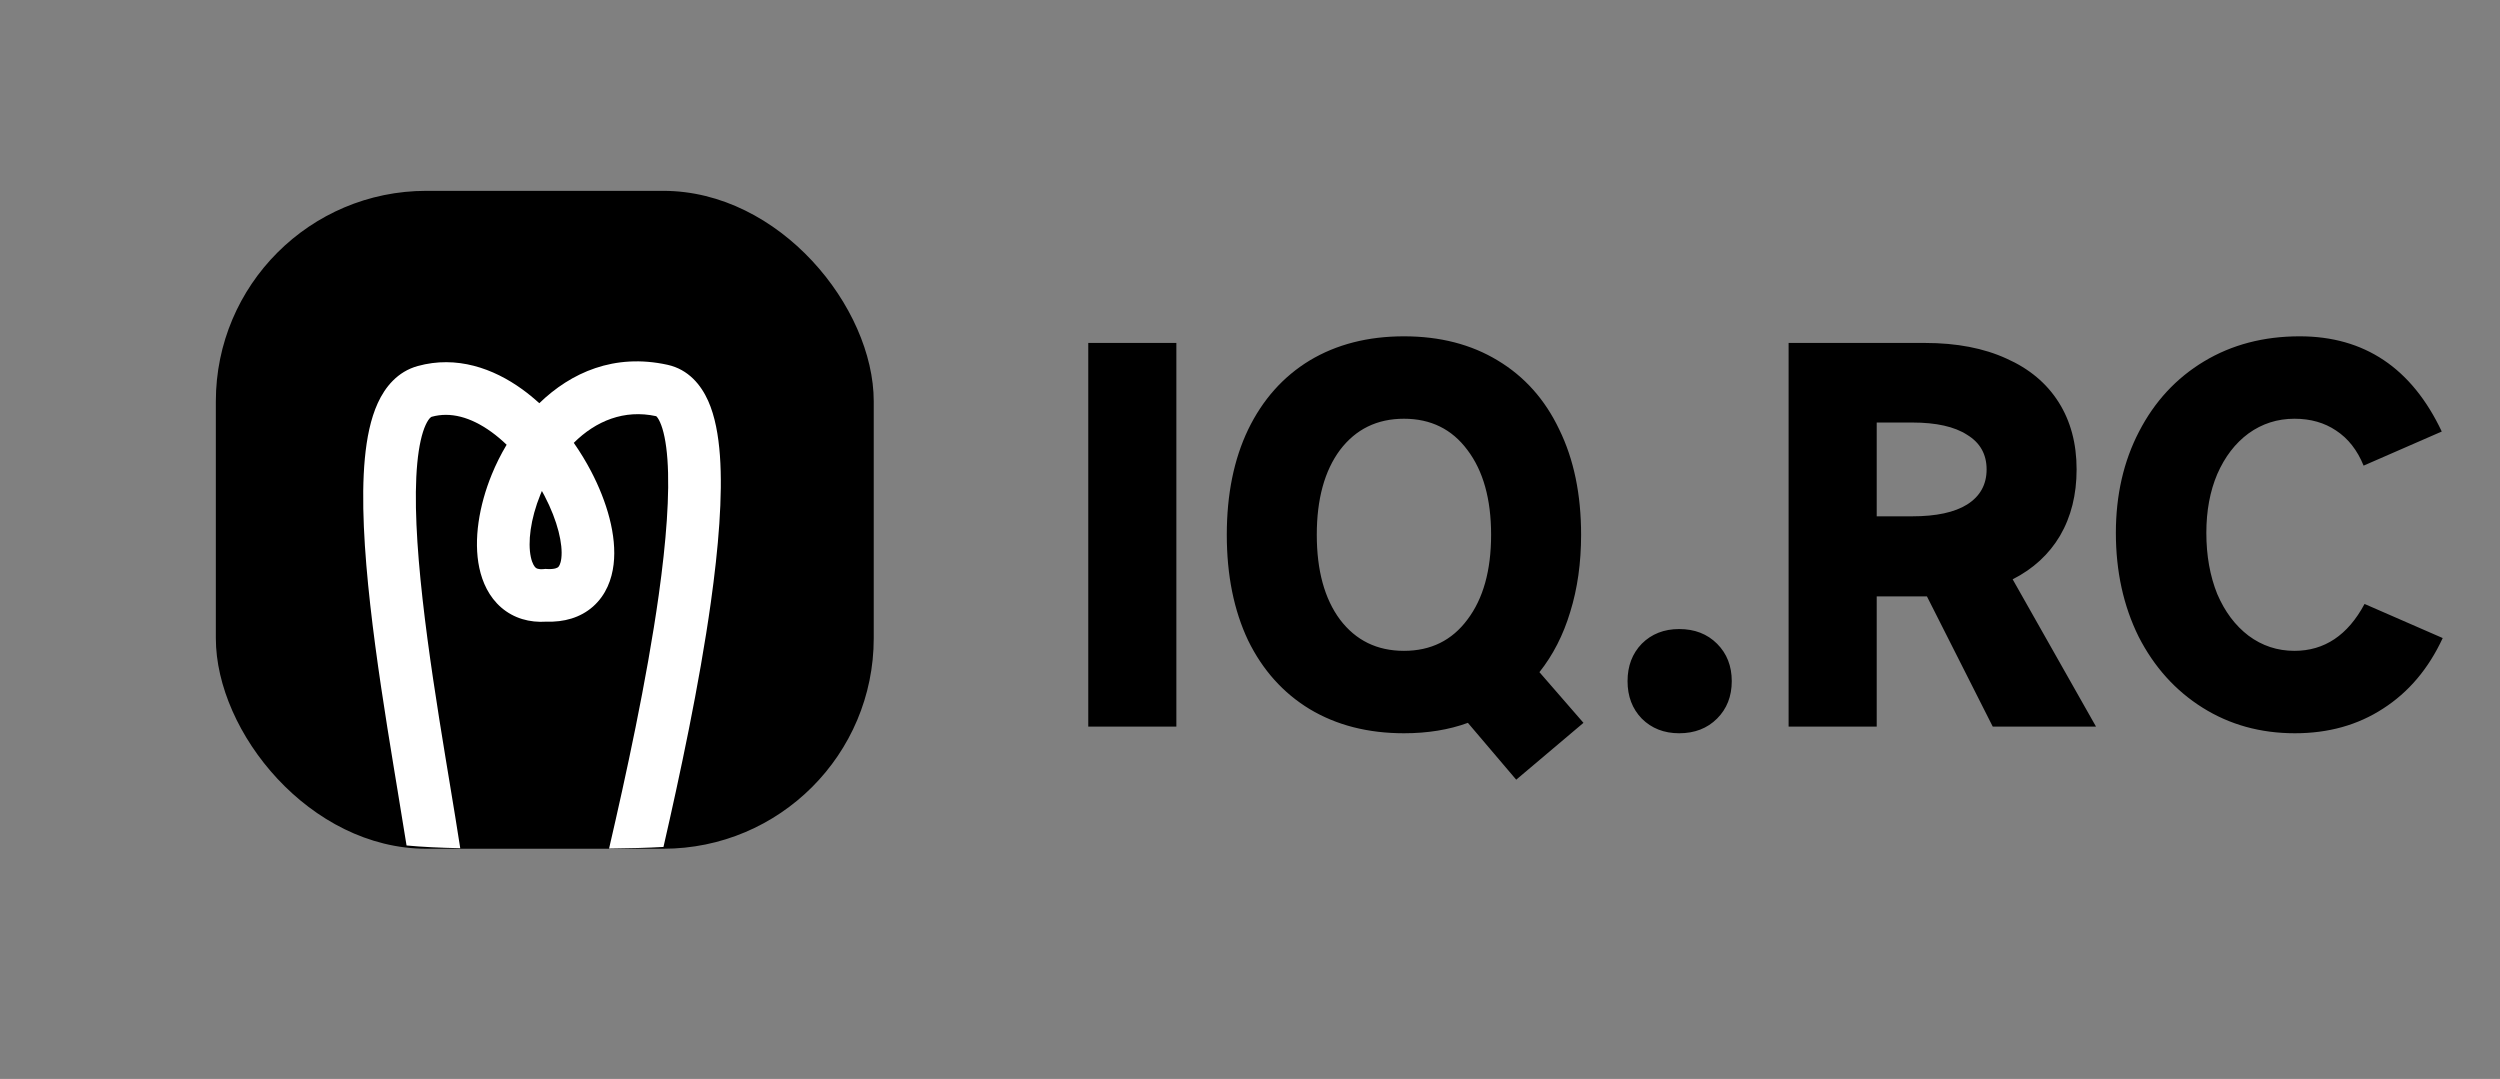 <svg width="95" height="41" viewBox="0 0 95 41" fill="none" xmlns="http://www.w3.org/2000/svg">
<rect x="0" y="0" width="95" height="41" fill="#808080" stroke="none"/>
<rect x="8.202" y="7.252" width="25" height="25" rx="8" fill="#965CA2" style="fill:#965CA2;fill:color(display-p3 0.588 0.361 0.635);fill-opacity:1;"/>
<path fill-rule="evenodd" clip-rule="evenodd" d="M17.489 32.232C16.717 32.215 16.045 32.185 15.449 32.128C15.35 31.505 15.238 30.821 15.117 30.093L15.117 30.093L15.117 30.092C15.066 29.784 15.014 29.468 14.961 29.144C14.641 27.198 14.298 25.03 14.069 22.982C13.842 20.948 13.719 18.97 13.864 17.422C13.937 16.652 14.081 15.917 14.356 15.316C14.634 14.708 15.106 14.121 15.874 13.909C17.353 13.501 18.747 13.998 19.848 14.795C20.071 14.957 20.286 15.133 20.493 15.322C21.694 14.159 23.342 13.416 25.369 13.863C26.161 14.038 26.639 14.627 26.909 15.23C27.174 15.822 27.301 16.55 27.357 17.311C27.468 18.846 27.301 20.827 27.012 22.89C26.573 26.027 25.826 29.503 25.212 32.184C24.602 32.219 23.92 32.236 23.145 32.244C23.775 29.522 24.575 25.87 25.032 22.612C25.316 20.584 25.457 18.773 25.362 17.456C25.314 16.791 25.21 16.33 25.083 16.047C25.023 15.911 24.971 15.849 24.946 15.825C24.941 15.82 24.937 15.817 24.935 15.815C23.724 15.55 22.643 15.993 21.804 16.828C22.05 17.18 22.271 17.545 22.462 17.91C23.058 19.049 23.447 20.35 23.317 21.447C23.25 22.014 23.031 22.609 22.536 23.048C22.049 23.478 21.424 23.645 20.763 23.623C20.123 23.666 19.524 23.496 19.05 23.088C18.579 22.681 18.33 22.125 18.214 21.581C17.987 20.512 18.206 19.206 18.688 18.028C18.84 17.654 19.029 17.273 19.252 16.9C19.066 16.721 18.873 16.558 18.675 16.415C17.879 15.839 17.108 15.643 16.407 15.837C16.398 15.839 16.379 15.845 16.344 15.88C16.303 15.92 16.242 16.001 16.174 16.149C16.034 16.456 15.919 16.936 15.856 17.608C15.731 18.944 15.833 20.754 16.057 22.76C16.279 24.752 16.615 26.876 16.934 28.82C16.986 29.136 17.038 29.447 17.088 29.752C17.235 30.64 17.374 31.481 17.489 32.232ZM20.655 21.626C20.442 21.645 20.377 21.591 20.356 21.573C20.314 21.537 20.227 21.429 20.171 21.165C20.055 20.619 20.15 19.738 20.539 18.783C20.557 18.741 20.574 18.699 20.592 18.657C20.626 18.716 20.658 18.777 20.69 18.837C21.199 19.811 21.393 20.686 21.331 21.211C21.302 21.455 21.231 21.532 21.21 21.55C21.198 21.561 21.109 21.639 20.797 21.623L20.726 21.619L20.655 21.626Z" fill="white" style="fill:white;fill-opacity:1;"/>
<path d="M44.702 13.032V27.612H41.354V13.032H44.702ZM60.172 27.468L57.616 29.628L55.78 27.468C55.06 27.732 54.25 27.864 53.35 27.864C51.982 27.864 50.788 27.558 49.768 26.946C48.76 26.334 47.98 25.464 47.428 24.336C46.888 23.196 46.618 21.858 46.618 20.322C46.618 18.786 46.888 17.454 47.428 16.326C47.98 15.186 48.76 14.31 49.768 13.698C50.788 13.086 51.982 12.78 53.35 12.78C54.718 12.78 55.906 13.086 56.914 13.698C57.934 14.31 58.714 15.186 59.254 16.326C59.806 17.454 60.082 18.786 60.082 20.322C60.082 21.39 59.944 22.368 59.668 23.256C59.404 24.132 59.014 24.894 58.498 25.542L60.172 27.468ZM50.038 20.322C50.038 21.678 50.332 22.752 50.92 23.544C51.52 24.336 52.33 24.732 53.35 24.732C54.37 24.732 55.174 24.336 55.762 23.544C56.362 22.752 56.662 21.678 56.662 20.322C56.662 18.966 56.362 17.892 55.762 17.1C55.174 16.308 54.37 15.912 53.35 15.912C52.33 15.912 51.52 16.308 50.92 17.1C50.332 17.892 50.038 18.966 50.038 20.322ZM63.809 27.864C63.233 27.864 62.759 27.678 62.387 27.306C62.027 26.934 61.847 26.46 61.847 25.884C61.847 25.308 62.027 24.834 62.387 24.462C62.759 24.09 63.233 23.904 63.809 23.904C64.397 23.904 64.877 24.09 65.249 24.462C65.621 24.834 65.807 25.308 65.807 25.884C65.807 26.46 65.621 26.934 65.249 27.306C64.877 27.678 64.397 27.864 63.809 27.864ZM75.725 27.612L73.223 22.662H71.315V27.612H67.967V13.032H73.151C74.351 13.032 75.383 13.23 76.247 13.626C77.111 14.01 77.771 14.562 78.227 15.282C78.683 16.002 78.911 16.854 78.911 17.838C78.911 18.798 78.701 19.638 78.281 20.358C77.861 21.066 77.261 21.618 76.481 22.014L79.649 27.612H75.725ZM71.315 16.056V19.62H72.665C73.577 19.62 74.273 19.47 74.753 19.17C75.245 18.858 75.491 18.414 75.491 17.838C75.491 17.262 75.245 16.824 74.753 16.524C74.273 16.212 73.577 16.056 72.665 16.056H71.315ZM92.823 24.246C92.284 25.41 91.528 26.304 90.555 26.928C89.596 27.552 88.48 27.864 87.207 27.864C85.9 27.864 84.73 27.54 83.698 26.892C82.665 26.244 81.856 25.344 81.267 24.192C80.692 23.028 80.403 21.714 80.403 20.25C80.403 18.81 80.698 17.526 81.285 16.398C81.874 15.258 82.695 14.37 83.751 13.734C84.808 13.098 86.019 12.78 87.388 12.78C89.847 12.78 91.647 13.986 92.787 16.398L89.817 17.694C89.578 17.106 89.23 16.662 88.773 16.362C88.329 16.062 87.802 15.912 87.189 15.912C86.541 15.912 85.96 16.098 85.444 16.47C84.939 16.842 84.543 17.358 84.255 18.018C83.98 18.666 83.841 19.41 83.841 20.25C83.841 21.114 83.98 21.888 84.255 22.572C84.543 23.244 84.939 23.772 85.444 24.156C85.96 24.54 86.541 24.732 87.189 24.732C88.329 24.732 89.218 24.138 89.853 22.95L92.823 24.246Z" fill="#1F0A23" style="fill:#1F0A23;fill:color(display-p3 0.122 0.039 0.137);fill-opacity:1;"/>
</svg>
